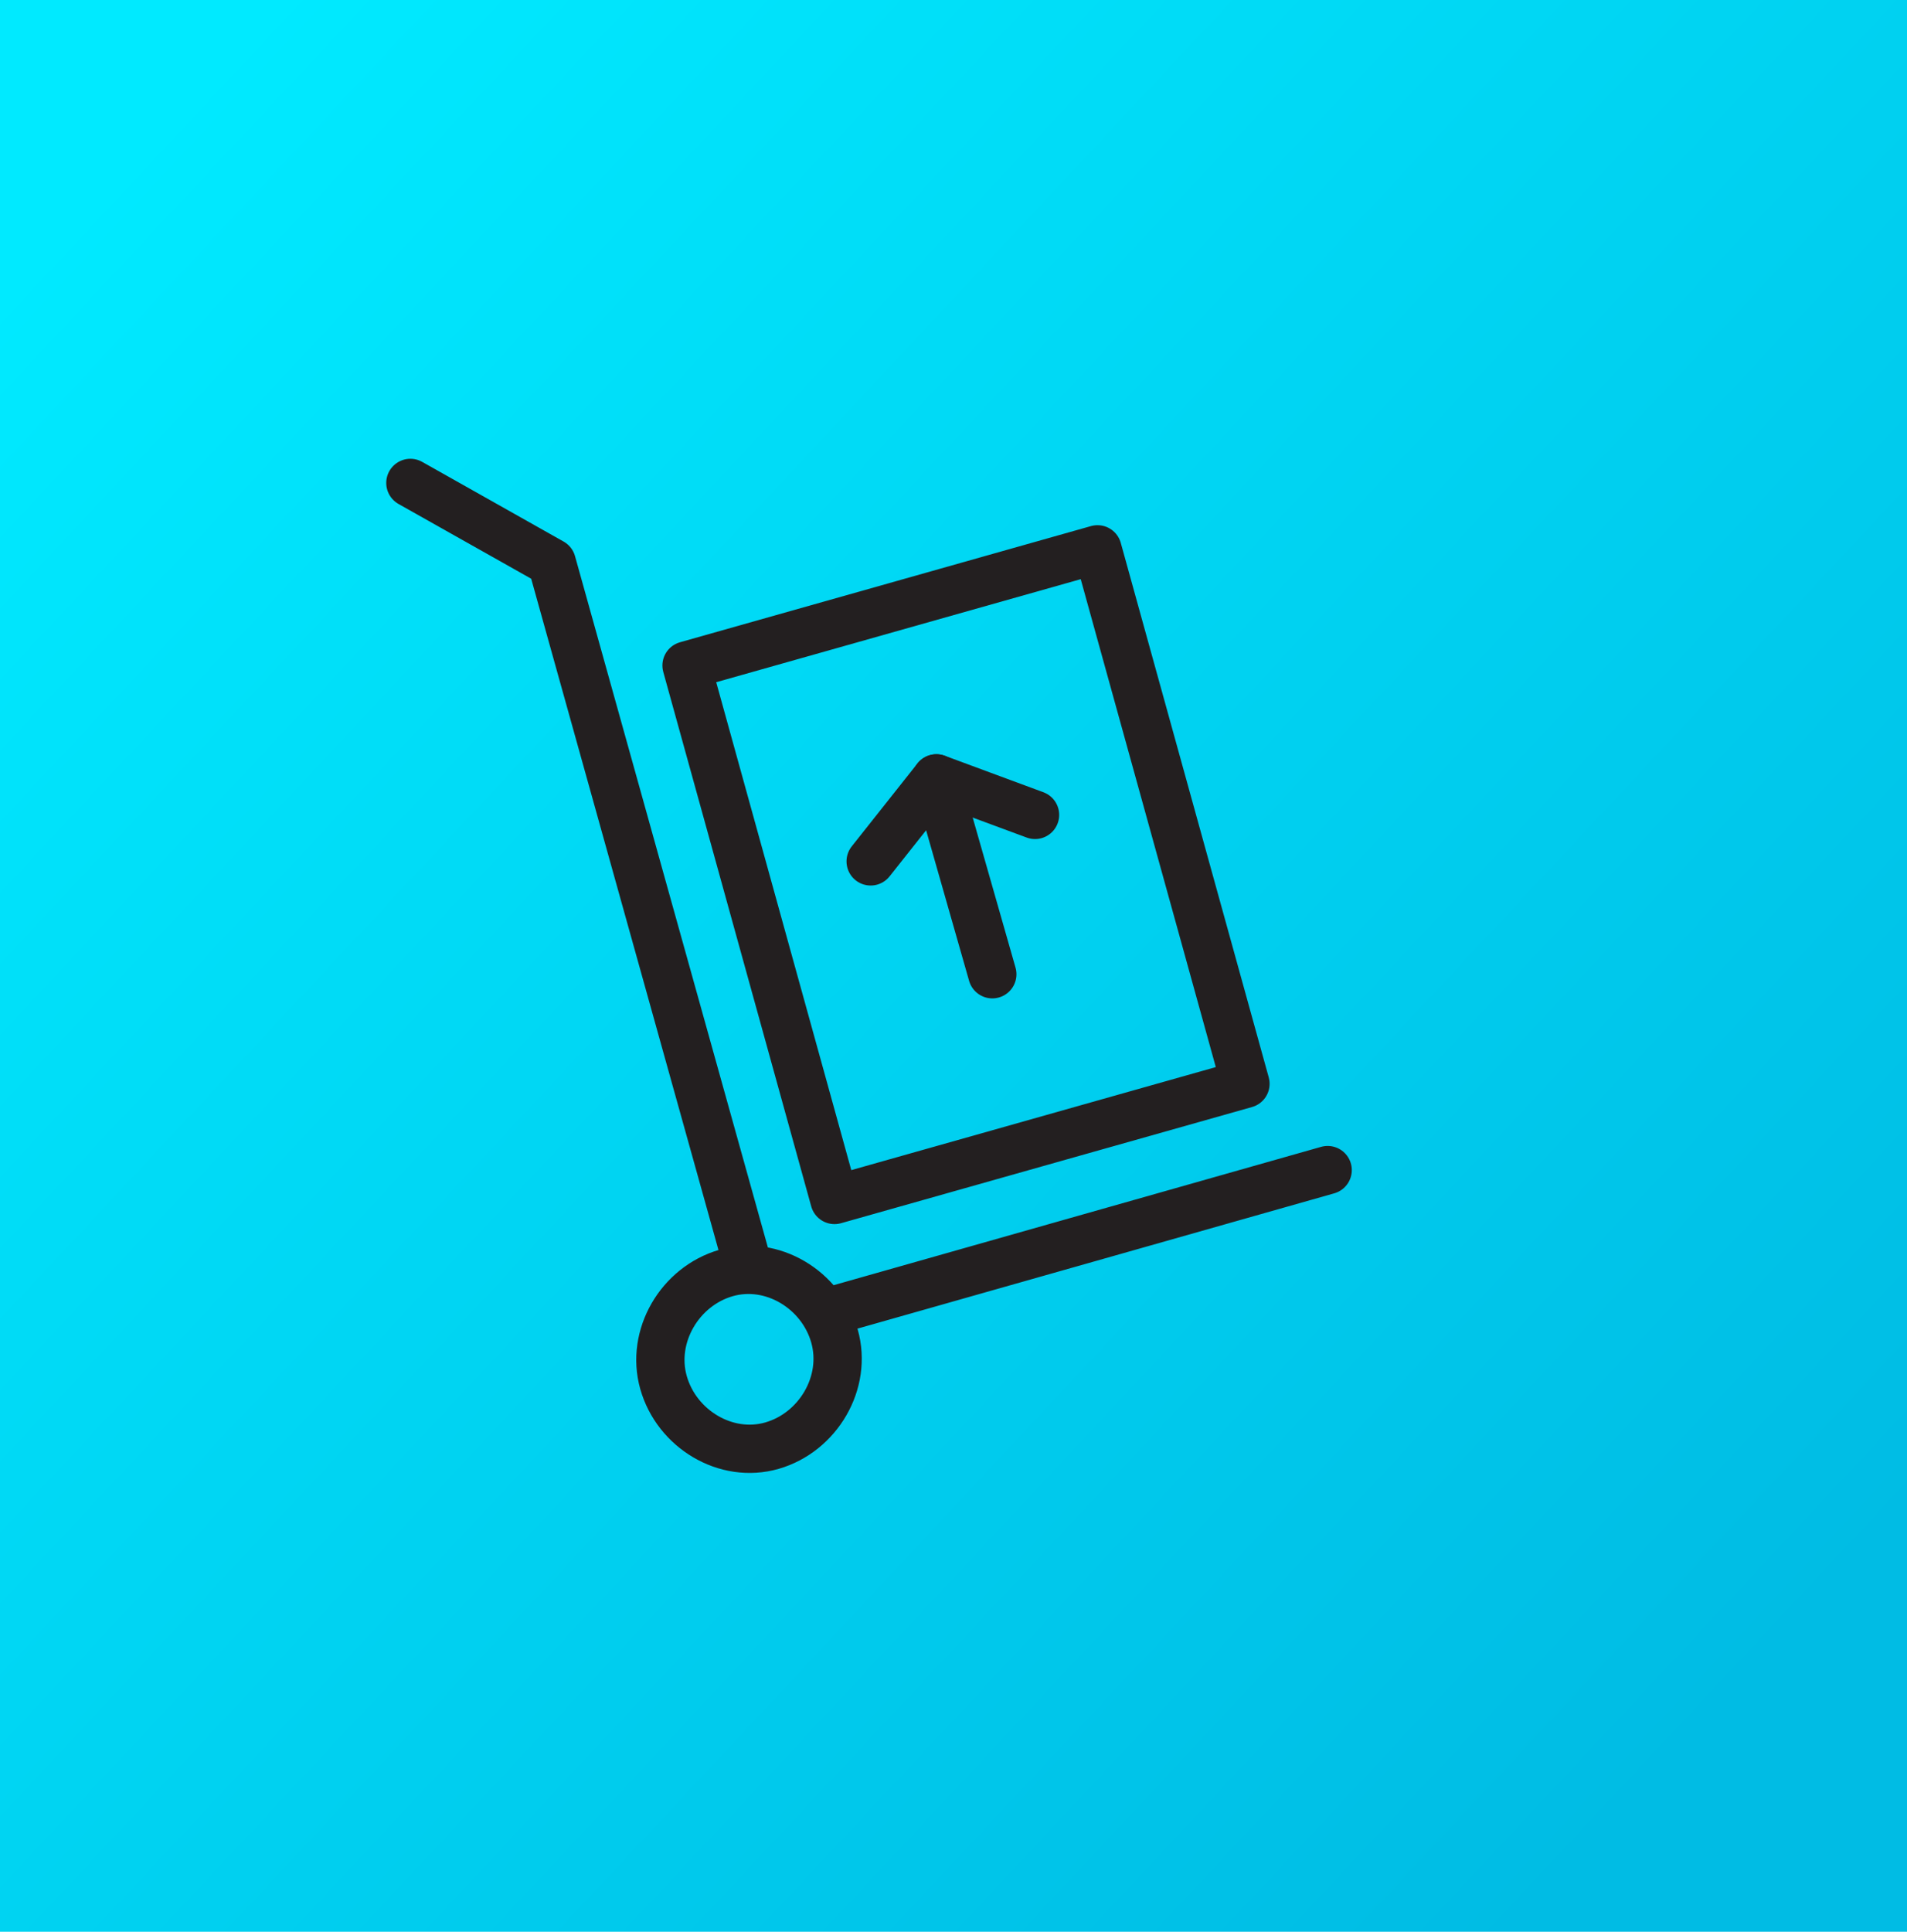 <?xml version="1.0" encoding="UTF-8"?>
<svg width="79px" height="80px" viewBox="0 0 79 80" version="1.1" xmlns="http://www.w3.org/2000/svg" xmlns:xlink="http://www.w3.org/1999/xlink">
    <title>9 Million Tons Moved</title>
    <defs>
        <linearGradient x1="5.601%" y1="9.243%" x2="90.39%" y2="88.49%" id="linearGradient-1">
            <stop stop-color="#00EAFF" offset="0%"></stop>
            <stop stop-color="#00BCE4" offset="100%"></stop>
        </linearGradient>
    </defs>
    <g id="Website" stroke="none" stroke-width="1" fill="none" fill-rule="evenodd">
        <g id="02--Transnova---Transport-Management-Solutions-(Solutions---Level-2)-" transform="translate(-1035, -2022)">
            <g id="9-Million-Tons-Moved" transform="translate(1035, 2022)">
                <rect id="Rectangle" fill="url(#linearGradient-1)" x="0" y="0" width="79" height="80"></rect>
                <g id="Group" transform="translate(17, 20)" fill-rule="nonzero" stroke="#231F20" stroke-linecap="round" stroke-linejoin="round" stroke-width="2">
                    <g id="Vector">
                        <path d="M34.595,24.884 L17.57,29.695 L11.441,7.561 L28.466,2.75 L34.595,24.884 Z M14.029,32.582 L5.857,3.299 L0,0 M38,28.458 L17.161,34.37 M13.075,32.72 C11.168,33.27 9.943,35.332 10.487,37.257 C11.032,39.181 13.075,40.419 14.982,39.869 C16.889,39.319 18.115,37.257 17.57,35.332 C17.025,33.407 14.982,32.17 13.075,32.72 Z M24.108,20.347 L21.792,12.236 L19.068,15.673"></path>
                        <line x1="21.792" y1="12.236" x2="25.878" y2="13.748"></line>
                    </g>
                </g>
            </g>
        </g>
    </g>
</svg>